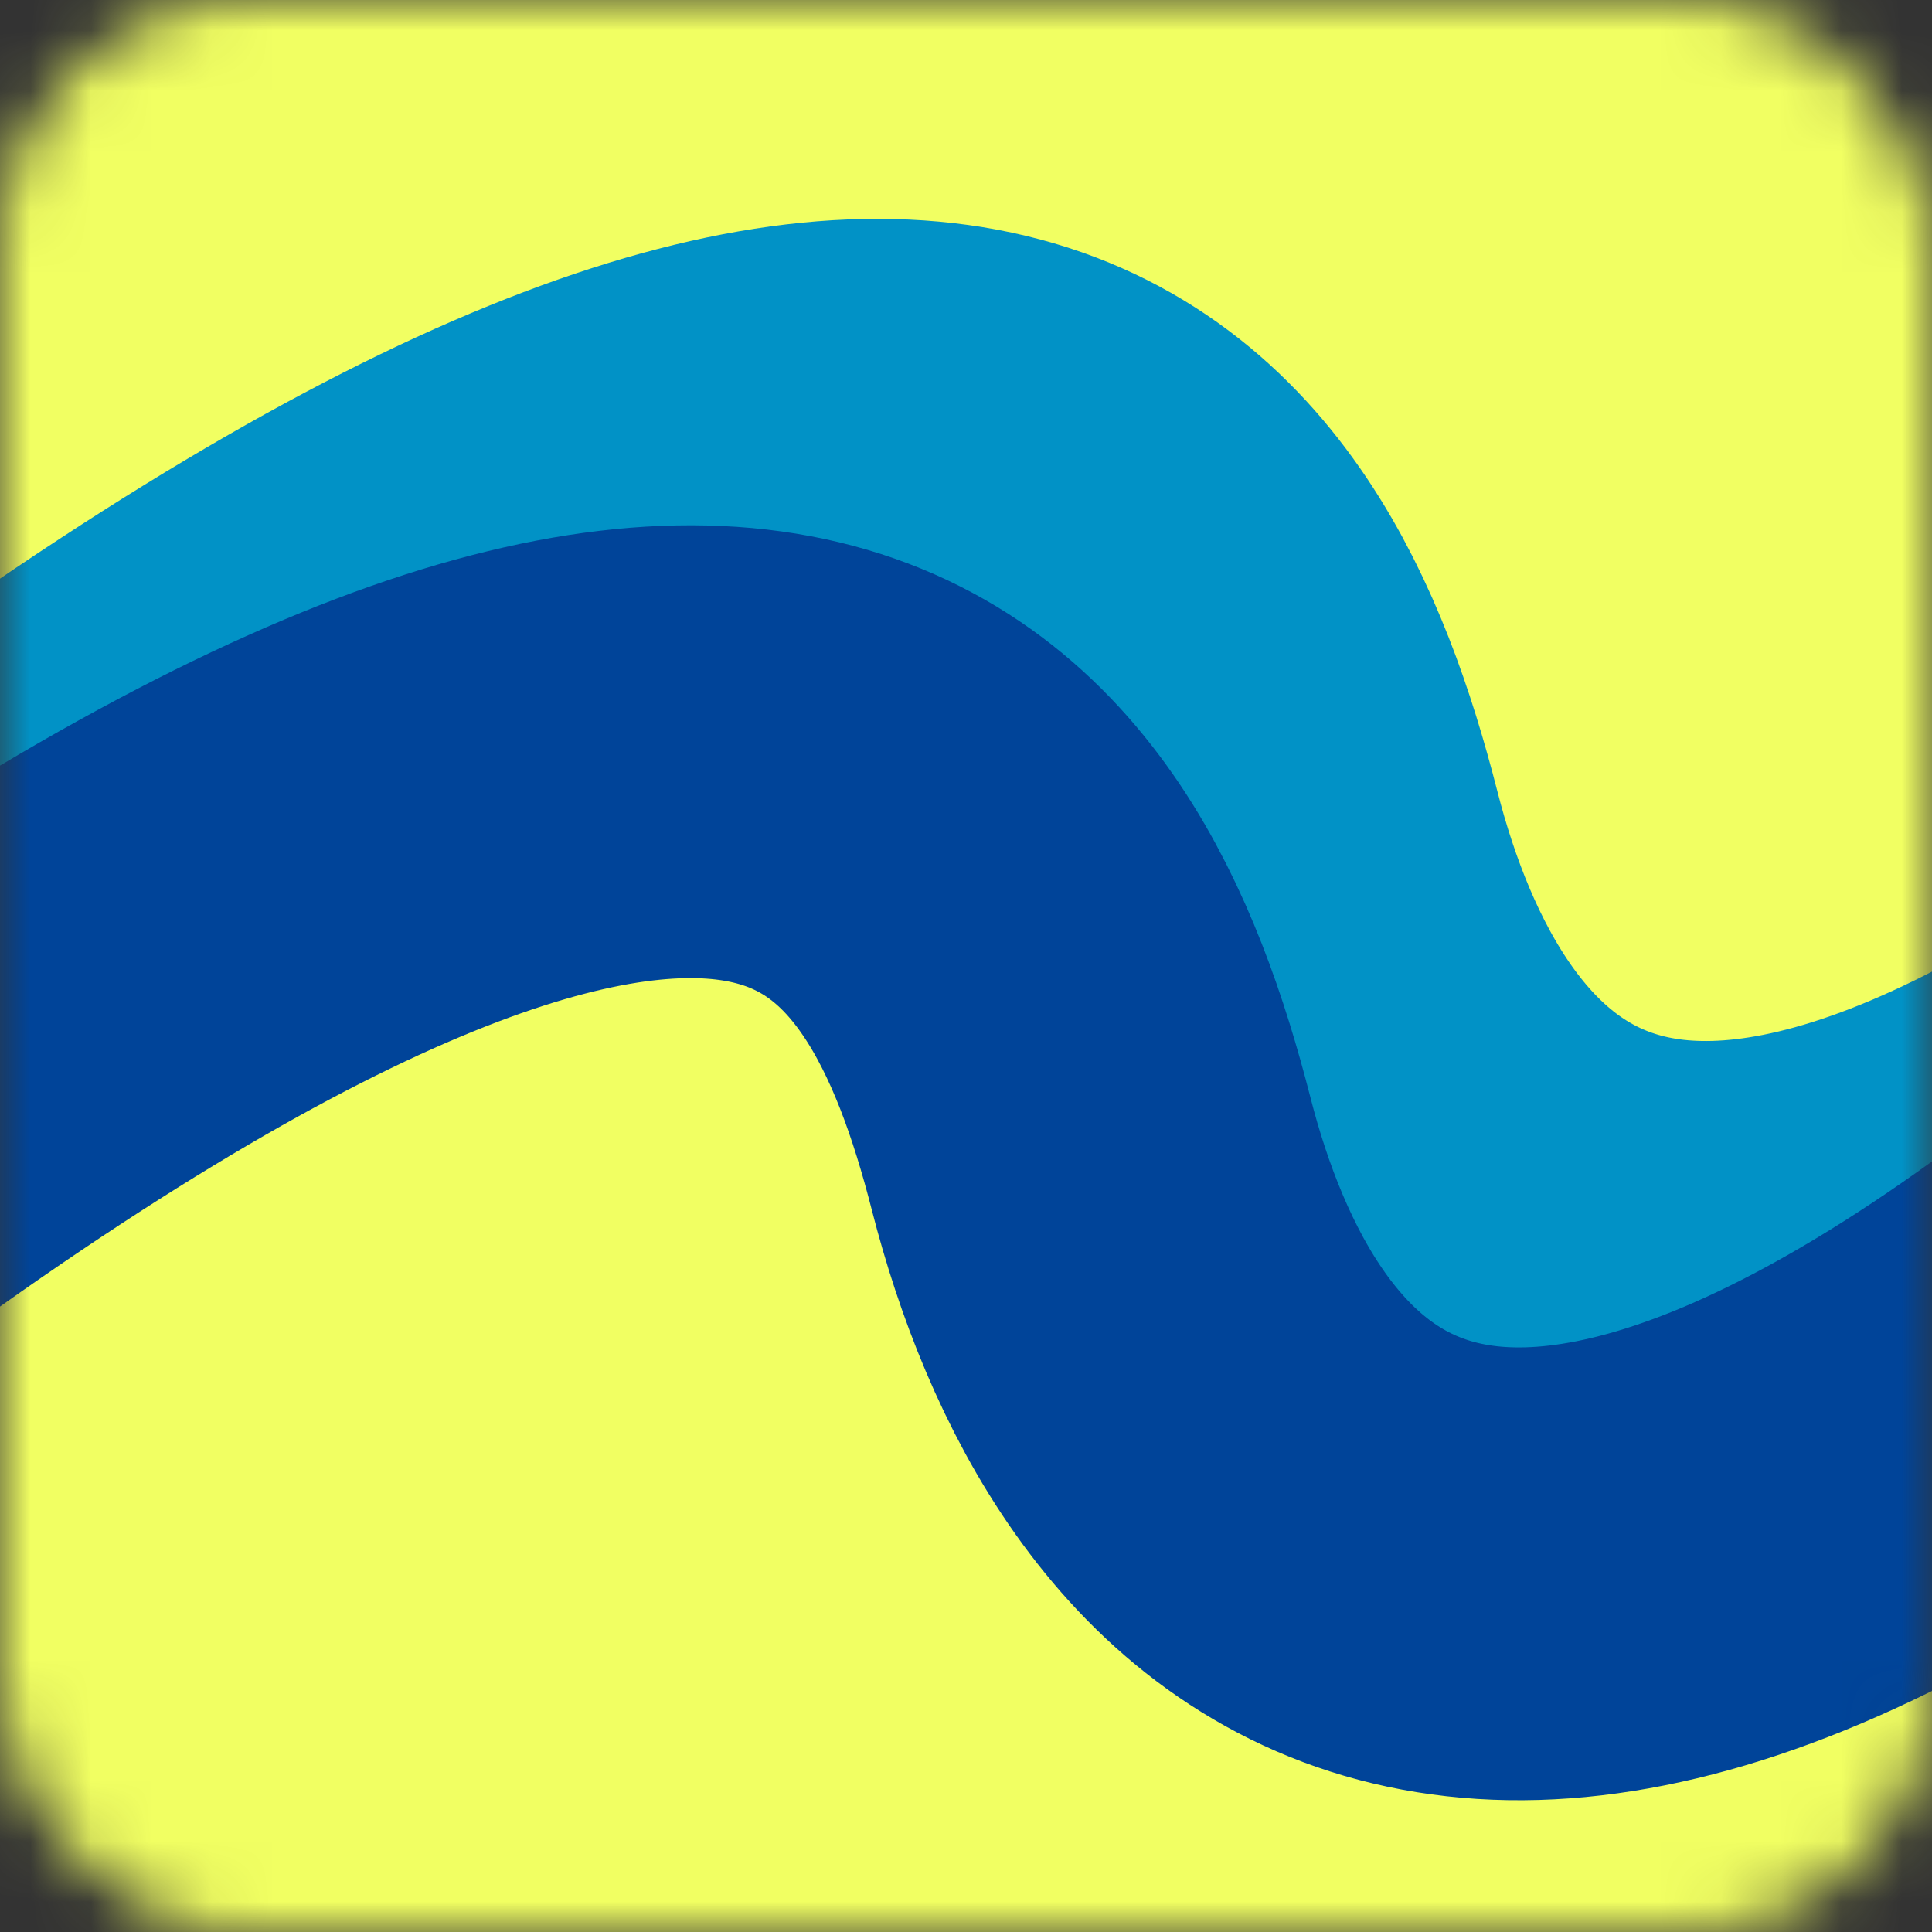 <svg width="32" height="32" viewBox="0 0 32 32" fill="none" xmlns="http://www.w3.org/2000/svg">
<rect x="0" y="0" width="32" height="32" fill="#333333" stroke="none"/>
<mask id="mask0_31_81" style="mask-type:alpha" maskUnits="userSpaceOnUse" x="0" y="0" width="32" height="32">
<rect width="32" height="32" rx="4" fill="#F1FF62"/>
</mask>
<g mask="url(#mask0_31_81)">
<rect width="32" height="32" fill="#F1FF62"/>
<path d="M0.188 14.035C16.16 2.449 19.709 8.337 21.168 14.035C22.627 19.734 27.405 26.321 41.202 14.035" stroke="#0192C6" stroke-width="7.5"/>
<path d="M-2.907 19.111C13.066 7.524 16.614 13.412 18.073 19.111C19.532 24.809 24.31 31.396 38.108 19.111" stroke="#004499" stroke-width="7.5"/>
</g>
</svg>
